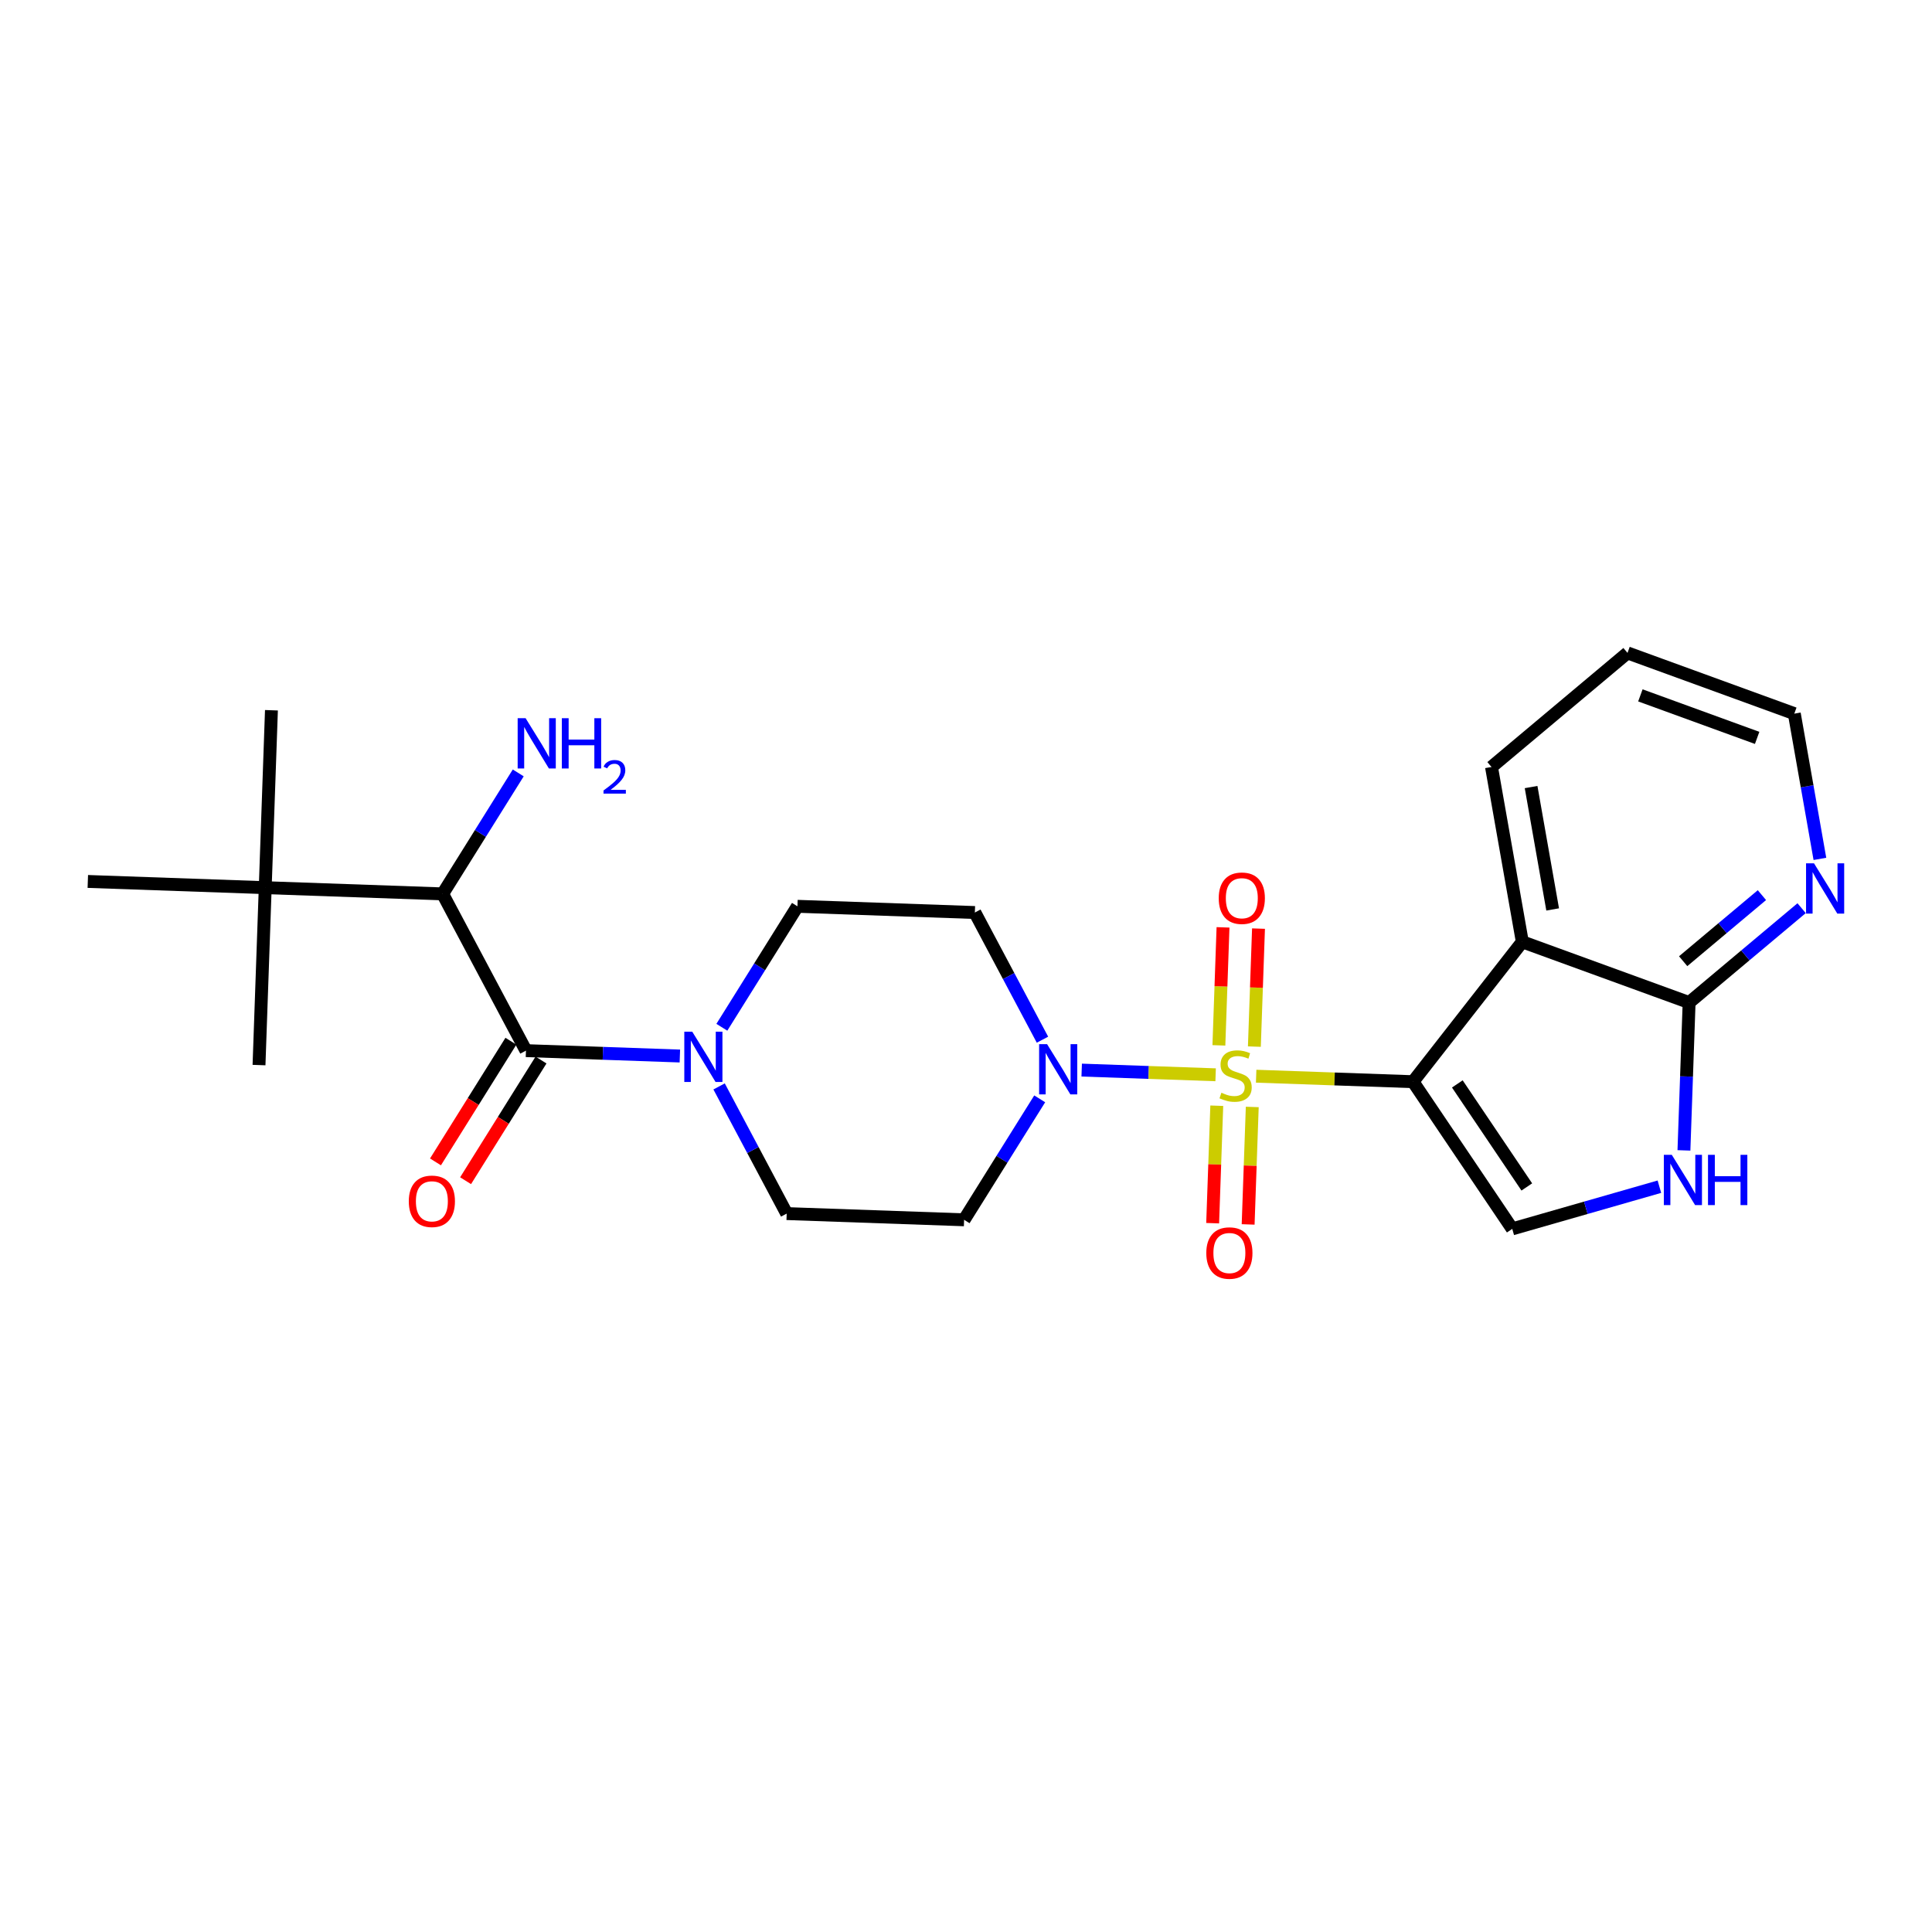 <?xml version='1.0' encoding='iso-8859-1'?>
<svg version='1.1' baseProfile='full'
              xmlns='http://www.w3.org/2000/svg'
                      xmlns:rdkit='http://www.rdkit.org/xml'
                      xmlns:xlink='http://www.w3.org/1999/xlink'
                  xml:space='preserve'
width='300px' height='300px' viewBox='0 0 300 300'>
<!-- END OF HEADER -->
<rect style='opacity:1.0;fill:#FFFFFF;stroke:none' width='300' height='300' x='0' y='0'> </rect>
<rect style='opacity:1.0;fill:#FFFFFF;stroke:none' width='300' height='300' x='0' y='0'> </rect>
<path class='bond-0 atom-0 atom-1' d='M 42.149,110.288 L 41.184,137.836' style='fill:none;fill-rule:evenodd;stroke:#000000;stroke-width:2.0px;stroke-linecap:butt;stroke-linejoin:miter;stroke-opacity:1' />
<path class='bond-1 atom-1 atom-2' d='M 41.184,137.836 L 40.219,165.384' style='fill:none;fill-rule:evenodd;stroke:#000000;stroke-width:2.0px;stroke-linecap:butt;stroke-linejoin:miter;stroke-opacity:1' />
<path class='bond-2 atom-1 atom-3' d='M 41.184,137.836 L 13.636,136.871' style='fill:none;fill-rule:evenodd;stroke:#000000;stroke-width:2.0px;stroke-linecap:butt;stroke-linejoin:miter;stroke-opacity:1' />
<path class='bond-3 atom-1 atom-4' d='M 41.184,137.836 L 68.732,138.801' style='fill:none;fill-rule:evenodd;stroke:#000000;stroke-width:2.0px;stroke-linecap:butt;stroke-linejoin:miter;stroke-opacity:1' />
<path class='bond-4 atom-4 atom-5' d='M 68.732,138.801 L 74.602,129.41' style='fill:none;fill-rule:evenodd;stroke:#000000;stroke-width:2.0px;stroke-linecap:butt;stroke-linejoin:miter;stroke-opacity:1' />
<path class='bond-4 atom-4 atom-5' d='M 74.602,129.41 L 80.472,120.018' style='fill:none;fill-rule:evenodd;stroke:#0000FF;stroke-width:2.0px;stroke-linecap:butt;stroke-linejoin:miter;stroke-opacity:1' />
<path class='bond-5 atom-4 atom-6' d='M 68.732,138.801 L 81.671,163.141' style='fill:none;fill-rule:evenodd;stroke:#000000;stroke-width:2.0px;stroke-linecap:butt;stroke-linejoin:miter;stroke-opacity:1' />
<path class='bond-6 atom-6 atom-7' d='M 79.333,161.68 L 73.477,171.049' style='fill:none;fill-rule:evenodd;stroke:#000000;stroke-width:2.0px;stroke-linecap:butt;stroke-linejoin:miter;stroke-opacity:1' />
<path class='bond-6 atom-6 atom-7' d='M 73.477,171.049 L 67.621,180.418' style='fill:none;fill-rule:evenodd;stroke:#FF0000;stroke-width:2.0px;stroke-linecap:butt;stroke-linejoin:miter;stroke-opacity:1' />
<path class='bond-6 atom-6 atom-7' d='M 84.008,164.602 L 78.152,173.971' style='fill:none;fill-rule:evenodd;stroke:#000000;stroke-width:2.0px;stroke-linecap:butt;stroke-linejoin:miter;stroke-opacity:1' />
<path class='bond-6 atom-6 atom-7' d='M 78.152,173.971 L 72.296,183.34' style='fill:none;fill-rule:evenodd;stroke:#FF0000;stroke-width:2.0px;stroke-linecap:butt;stroke-linejoin:miter;stroke-opacity:1' />
<path class='bond-7 atom-6 atom-8' d='M 81.671,163.141 L 93.62,163.559' style='fill:none;fill-rule:evenodd;stroke:#000000;stroke-width:2.0px;stroke-linecap:butt;stroke-linejoin:miter;stroke-opacity:1' />
<path class='bond-7 atom-6 atom-8' d='M 93.62,163.559 L 105.569,163.978' style='fill:none;fill-rule:evenodd;stroke:#0000FF;stroke-width:2.0px;stroke-linecap:butt;stroke-linejoin:miter;stroke-opacity:1' />
<path class='bond-8 atom-8 atom-9' d='M 112.089,159.513 L 117.959,150.122' style='fill:none;fill-rule:evenodd;stroke:#0000FF;stroke-width:2.0px;stroke-linecap:butt;stroke-linejoin:miter;stroke-opacity:1' />
<path class='bond-8 atom-8 atom-9' d='M 117.959,150.122 L 123.828,140.731' style='fill:none;fill-rule:evenodd;stroke:#000000;stroke-width:2.0px;stroke-linecap:butt;stroke-linejoin:miter;stroke-opacity:1' />
<path class='bond-25 atom-25 atom-8' d='M 122.157,188.445 L 116.909,178.572' style='fill:none;fill-rule:evenodd;stroke:#000000;stroke-width:2.0px;stroke-linecap:butt;stroke-linejoin:miter;stroke-opacity:1' />
<path class='bond-25 atom-25 atom-8' d='M 116.909,178.572 L 111.66,168.698' style='fill:none;fill-rule:evenodd;stroke:#0000FF;stroke-width:2.0px;stroke-linecap:butt;stroke-linejoin:miter;stroke-opacity:1' />
<path class='bond-9 atom-9 atom-10' d='M 123.828,140.731 L 151.376,141.696' style='fill:none;fill-rule:evenodd;stroke:#000000;stroke-width:2.0px;stroke-linecap:butt;stroke-linejoin:miter;stroke-opacity:1' />
<path class='bond-10 atom-10 atom-11' d='M 151.376,141.696 L 156.625,151.569' style='fill:none;fill-rule:evenodd;stroke:#000000;stroke-width:2.0px;stroke-linecap:butt;stroke-linejoin:miter;stroke-opacity:1' />
<path class='bond-10 atom-10 atom-11' d='M 156.625,151.569 L 161.874,161.443' style='fill:none;fill-rule:evenodd;stroke:#0000FF;stroke-width:2.0px;stroke-linecap:butt;stroke-linejoin:miter;stroke-opacity:1' />
<path class='bond-11 atom-11 atom-12' d='M 167.964,166.163 L 178.363,166.528' style='fill:none;fill-rule:evenodd;stroke:#0000FF;stroke-width:2.0px;stroke-linecap:butt;stroke-linejoin:miter;stroke-opacity:1' />
<path class='bond-11 atom-11 atom-12' d='M 178.363,166.528 L 188.762,166.892' style='fill:none;fill-rule:evenodd;stroke:#CCCC00;stroke-width:2.0px;stroke-linecap:butt;stroke-linejoin:miter;stroke-opacity:1' />
<path class='bond-23 atom-11 atom-24' d='M 161.445,170.628 L 155.575,180.019' style='fill:none;fill-rule:evenodd;stroke:#0000FF;stroke-width:2.0px;stroke-linecap:butt;stroke-linejoin:miter;stroke-opacity:1' />
<path class='bond-23 atom-11 atom-24' d='M 155.575,180.019 L 149.705,189.41' style='fill:none;fill-rule:evenodd;stroke:#000000;stroke-width:2.0px;stroke-linecap:butt;stroke-linejoin:miter;stroke-opacity:1' />
<path class='bond-12 atom-12 atom-13' d='M 188.94,171.695 L 188.621,180.815' style='fill:none;fill-rule:evenodd;stroke:#CCCC00;stroke-width:2.0px;stroke-linecap:butt;stroke-linejoin:miter;stroke-opacity:1' />
<path class='bond-12 atom-12 atom-13' d='M 188.621,180.815 L 188.301,189.935' style='fill:none;fill-rule:evenodd;stroke:#FF0000;stroke-width:2.0px;stroke-linecap:butt;stroke-linejoin:miter;stroke-opacity:1' />
<path class='bond-12 atom-12 atom-13' d='M 194.45,171.888 L 194.13,181.008' style='fill:none;fill-rule:evenodd;stroke:#CCCC00;stroke-width:2.0px;stroke-linecap:butt;stroke-linejoin:miter;stroke-opacity:1' />
<path class='bond-12 atom-12 atom-13' d='M 194.13,181.008 L 193.811,190.128' style='fill:none;fill-rule:evenodd;stroke:#FF0000;stroke-width:2.0px;stroke-linecap:butt;stroke-linejoin:miter;stroke-opacity:1' />
<path class='bond-13 atom-12 atom-14' d='M 194.778,162.516 L 195.099,153.354' style='fill:none;fill-rule:evenodd;stroke:#CCCC00;stroke-width:2.0px;stroke-linecap:butt;stroke-linejoin:miter;stroke-opacity:1' />
<path class='bond-13 atom-12 atom-14' d='M 195.099,153.354 L 195.42,144.192' style='fill:none;fill-rule:evenodd;stroke:#FF0000;stroke-width:2.0px;stroke-linecap:butt;stroke-linejoin:miter;stroke-opacity:1' />
<path class='bond-13 atom-12 atom-14' d='M 189.268,162.323 L 189.589,153.161' style='fill:none;fill-rule:evenodd;stroke:#CCCC00;stroke-width:2.0px;stroke-linecap:butt;stroke-linejoin:miter;stroke-opacity:1' />
<path class='bond-13 atom-12 atom-14' d='M 189.589,153.161 L 189.91,143.999' style='fill:none;fill-rule:evenodd;stroke:#FF0000;stroke-width:2.0px;stroke-linecap:butt;stroke-linejoin:miter;stroke-opacity:1' />
<path class='bond-14 atom-12 atom-15' d='M 195.055,167.112 L 207.233,167.539' style='fill:none;fill-rule:evenodd;stroke:#CCCC00;stroke-width:2.0px;stroke-linecap:butt;stroke-linejoin:miter;stroke-opacity:1' />
<path class='bond-14 atom-12 atom-15' d='M 207.233,167.539 L 219.411,167.965' style='fill:none;fill-rule:evenodd;stroke:#000000;stroke-width:2.0px;stroke-linecap:butt;stroke-linejoin:miter;stroke-opacity:1' />
<path class='bond-15 atom-15 atom-16' d='M 219.411,167.965 L 234.822,190.819' style='fill:none;fill-rule:evenodd;stroke:#000000;stroke-width:2.0px;stroke-linecap:butt;stroke-linejoin:miter;stroke-opacity:1' />
<path class='bond-15 atom-15 atom-16' d='M 226.293,168.311 L 237.082,184.309' style='fill:none;fill-rule:evenodd;stroke:#000000;stroke-width:2.0px;stroke-linecap:butt;stroke-linejoin:miter;stroke-opacity:1' />
<path class='bond-26 atom-23 atom-15' d='M 236.384,146.246 L 219.411,167.965' style='fill:none;fill-rule:evenodd;stroke:#000000;stroke-width:2.0px;stroke-linecap:butt;stroke-linejoin:miter;stroke-opacity:1' />
<path class='bond-16 atom-16 atom-17' d='M 234.822,190.819 L 246.247,187.545' style='fill:none;fill-rule:evenodd;stroke:#000000;stroke-width:2.0px;stroke-linecap:butt;stroke-linejoin:miter;stroke-opacity:1' />
<path class='bond-16 atom-16 atom-17' d='M 246.247,187.545 L 257.671,184.27' style='fill:none;fill-rule:evenodd;stroke:#0000FF;stroke-width:2.0px;stroke-linecap:butt;stroke-linejoin:miter;stroke-opacity:1' />
<path class='bond-17 atom-17 atom-18' d='M 261.481,178.632 L 261.883,167.154' style='fill:none;fill-rule:evenodd;stroke:#0000FF;stroke-width:2.0px;stroke-linecap:butt;stroke-linejoin:miter;stroke-opacity:1' />
<path class='bond-17 atom-17 atom-18' d='M 261.883,167.154 L 262.285,155.676' style='fill:none;fill-rule:evenodd;stroke:#000000;stroke-width:2.0px;stroke-linecap:butt;stroke-linejoin:miter;stroke-opacity:1' />
<path class='bond-18 atom-18 atom-19' d='M 262.285,155.676 L 271.019,148.349' style='fill:none;fill-rule:evenodd;stroke:#000000;stroke-width:2.0px;stroke-linecap:butt;stroke-linejoin:miter;stroke-opacity:1' />
<path class='bond-18 atom-18 atom-19' d='M 271.019,148.349 L 279.754,141.022' style='fill:none;fill-rule:evenodd;stroke:#0000FF;stroke-width:2.0px;stroke-linecap:butt;stroke-linejoin:miter;stroke-opacity:1' />
<path class='bond-18 atom-18 atom-19' d='M 261.362,149.255 L 267.476,144.125' style='fill:none;fill-rule:evenodd;stroke:#000000;stroke-width:2.0px;stroke-linecap:butt;stroke-linejoin:miter;stroke-opacity:1' />
<path class='bond-18 atom-18 atom-19' d='M 267.476,144.125 L 273.59,138.996' style='fill:none;fill-rule:evenodd;stroke:#0000FF;stroke-width:2.0px;stroke-linecap:butt;stroke-linejoin:miter;stroke-opacity:1' />
<path class='bond-27 atom-23 atom-18' d='M 236.384,146.246 L 262.285,155.676' style='fill:none;fill-rule:evenodd;stroke:#000000;stroke-width:2.0px;stroke-linecap:butt;stroke-linejoin:miter;stroke-opacity:1' />
<path class='bond-19 atom-19 atom-20' d='M 282.594,133.368 L 280.607,122.091' style='fill:none;fill-rule:evenodd;stroke:#0000FF;stroke-width:2.0px;stroke-linecap:butt;stroke-linejoin:miter;stroke-opacity:1' />
<path class='bond-19 atom-19 atom-20' d='M 280.607,122.091 L 278.619,110.813' style='fill:none;fill-rule:evenodd;stroke:#000000;stroke-width:2.0px;stroke-linecap:butt;stroke-linejoin:miter;stroke-opacity:1' />
<path class='bond-20 atom-20 atom-21' d='M 278.619,110.813 L 252.718,101.383' style='fill:none;fill-rule:evenodd;stroke:#000000;stroke-width:2.0px;stroke-linecap:butt;stroke-linejoin:miter;stroke-opacity:1' />
<path class='bond-20 atom-20 atom-21' d='M 272.848,114.579 L 254.717,107.978' style='fill:none;fill-rule:evenodd;stroke:#000000;stroke-width:2.0px;stroke-linecap:butt;stroke-linejoin:miter;stroke-opacity:1' />
<path class='bond-21 atom-21 atom-22' d='M 252.718,101.383 L 231.6,119.099' style='fill:none;fill-rule:evenodd;stroke:#000000;stroke-width:2.0px;stroke-linecap:butt;stroke-linejoin:miter;stroke-opacity:1' />
<path class='bond-22 atom-22 atom-23' d='M 231.6,119.099 L 236.384,146.246' style='fill:none;fill-rule:evenodd;stroke:#000000;stroke-width:2.0px;stroke-linecap:butt;stroke-linejoin:miter;stroke-opacity:1' />
<path class='bond-22 atom-22 atom-23' d='M 237.747,122.214 L 241.096,141.217' style='fill:none;fill-rule:evenodd;stroke:#000000;stroke-width:2.0px;stroke-linecap:butt;stroke-linejoin:miter;stroke-opacity:1' />
<path class='bond-24 atom-24 atom-25' d='M 149.705,189.41 L 122.157,188.445' style='fill:none;fill-rule:evenodd;stroke:#000000;stroke-width:2.0px;stroke-linecap:butt;stroke-linejoin:miter;stroke-opacity:1' />
<path  class='atom-5' d='M 81.617 111.523
L 84.174 115.658
Q 84.428 116.066, 84.836 116.804
Q 85.244 117.543, 85.266 117.587
L 85.266 111.523
L 86.302 111.523
L 86.302 119.329
L 85.233 119.329
L 82.488 114.809
Q 82.168 114.279, 81.826 113.673
Q 81.495 113.067, 81.396 112.879
L 81.396 119.329
L 80.382 119.329
L 80.382 111.523
L 81.617 111.523
' fill='#0000FF'/>
<path  class='atom-5' d='M 87.24 111.523
L 88.298 111.523
L 88.298 114.842
L 92.29 114.842
L 92.29 111.523
L 93.348 111.523
L 93.348 119.329
L 92.29 119.329
L 92.29 115.724
L 88.298 115.724
L 88.298 119.329
L 87.24 119.329
L 87.24 111.523
' fill='#0000FF'/>
<path  class='atom-5' d='M 93.727 119.055
Q 93.916 118.568, 94.367 118.299
Q 94.818 118.022, 95.444 118.022
Q 96.223 118.022, 96.659 118.444
Q 97.096 118.866, 97.096 119.616
Q 97.096 120.38, 96.528 121.093
Q 95.968 121.806, 94.804 122.65
L 97.183 122.65
L 97.183 123.232
L 93.712 123.232
L 93.712 122.745
Q 94.673 122.061, 95.24 121.551
Q 95.815 121.042, 96.092 120.584
Q 96.368 120.125, 96.368 119.652
Q 96.368 119.157, 96.121 118.881
Q 95.873 118.604, 95.444 118.604
Q 95.029 118.604, 94.753 118.772
Q 94.476 118.939, 94.28 119.31
L 93.727 119.055
' fill='#0000FF'/>
<path  class='atom-7' d='M 63.478 186.538
Q 63.478 184.663, 64.404 183.616
Q 65.33 182.568, 67.061 182.568
Q 68.792 182.568, 69.718 183.616
Q 70.644 184.663, 70.644 186.538
Q 70.644 188.434, 69.707 189.515
Q 68.77 190.584, 67.061 190.584
Q 65.341 190.584, 64.404 189.515
Q 63.478 188.445, 63.478 186.538
M 67.061 189.702
Q 68.252 189.702, 68.891 188.908
Q 69.542 188.103, 69.542 186.538
Q 69.542 185.005, 68.891 184.233
Q 68.252 183.45, 67.061 183.45
Q 65.87 183.45, 65.22 184.222
Q 64.58 184.994, 64.58 186.538
Q 64.58 188.114, 65.22 188.908
Q 65.87 189.702, 67.061 189.702
' fill='#FF0000'/>
<path  class='atom-8' d='M 107.493 160.202
L 110.051 164.337
Q 110.305 164.745, 110.713 165.484
Q 111.121 166.223, 111.143 166.267
L 111.143 160.202
L 112.179 160.202
L 112.179 168.009
L 111.11 168.009
L 108.364 163.488
Q 108.044 162.959, 107.703 162.352
Q 107.372 161.746, 107.273 161.559
L 107.273 168.009
L 106.258 168.009
L 106.258 160.202
L 107.493 160.202
' fill='#0000FF'/>
<path  class='atom-11' d='M 162.589 162.132
L 165.147 166.267
Q 165.401 166.675, 165.809 167.414
Q 166.217 168.152, 166.239 168.197
L 166.239 162.132
L 167.275 162.132
L 167.275 169.939
L 166.206 169.939
L 163.46 165.418
Q 163.141 164.889, 162.799 164.282
Q 162.468 163.676, 162.369 163.488
L 162.369 169.939
L 161.354 169.939
L 161.354 162.132
L 162.589 162.132
' fill='#0000FF'/>
<path  class='atom-12' d='M 189.658 169.68
Q 189.746 169.713, 190.11 169.867
Q 190.474 170.022, 190.87 170.121
Q 191.278 170.209, 191.675 170.209
Q 192.414 170.209, 192.844 169.856
Q 193.274 169.492, 193.274 168.864
Q 193.274 168.434, 193.054 168.169
Q 192.844 167.905, 192.513 167.761
Q 192.183 167.618, 191.631 167.453
Q 190.937 167.243, 190.518 167.045
Q 190.11 166.846, 189.812 166.427
Q 189.525 166.008, 189.525 165.302
Q 189.525 164.321, 190.187 163.715
Q 190.859 163.108, 192.183 163.108
Q 193.087 163.108, 194.112 163.538
L 193.859 164.387
Q 192.921 164.001, 192.216 164.001
Q 191.455 164.001, 191.036 164.321
Q 190.617 164.63, 190.628 165.17
Q 190.628 165.589, 190.837 165.843
Q 191.058 166.096, 191.367 166.24
Q 191.686 166.383, 192.216 166.548
Q 192.921 166.769, 193.34 166.989
Q 193.759 167.21, 194.057 167.662
Q 194.366 168.103, 194.366 168.864
Q 194.366 169.944, 193.638 170.529
Q 192.921 171.102, 191.719 171.102
Q 191.025 171.102, 190.496 170.948
Q 189.977 170.804, 189.36 170.551
L 189.658 169.68
' fill='#CCCC00'/>
<path  class='atom-13' d='M 187.314 194.571
Q 187.314 192.696, 188.241 191.649
Q 189.167 190.601, 190.898 190.601
Q 192.629 190.601, 193.555 191.649
Q 194.481 192.696, 194.481 194.571
Q 194.481 196.467, 193.544 197.548
Q 192.607 198.617, 190.898 198.617
Q 189.178 198.617, 188.241 197.548
Q 187.314 196.478, 187.314 194.571
M 190.898 197.735
Q 192.089 197.735, 192.728 196.941
Q 193.379 196.136, 193.379 194.571
Q 193.379 193.038, 192.728 192.266
Q 192.089 191.483, 190.898 191.483
Q 189.707 191.483, 189.057 192.255
Q 188.417 193.027, 188.417 194.571
Q 188.417 196.147, 189.057 196.941
Q 189.707 197.735, 190.898 197.735
' fill='#FF0000'/>
<path  class='atom-14' d='M 189.244 139.474
Q 189.244 137.6, 190.17 136.553
Q 191.097 135.505, 192.828 135.505
Q 194.559 135.505, 195.485 136.553
Q 196.411 137.6, 196.411 139.474
Q 196.411 141.371, 195.474 142.451
Q 194.537 143.521, 192.828 143.521
Q 191.108 143.521, 190.17 142.451
Q 189.244 141.382, 189.244 139.474
M 192.828 142.639
Q 194.019 142.639, 194.658 141.845
Q 195.309 141.04, 195.309 139.474
Q 195.309 137.942, 194.658 137.17
Q 194.019 136.387, 192.828 136.387
Q 191.637 136.387, 190.986 137.159
Q 190.347 137.931, 190.347 139.474
Q 190.347 141.051, 190.986 141.845
Q 191.637 142.639, 192.828 142.639
' fill='#FF0000'/>
<path  class='atom-17' d='M 259.595 179.321
L 262.153 183.456
Q 262.406 183.864, 262.814 184.603
Q 263.222 185.341, 263.244 185.385
L 263.244 179.321
L 264.281 179.321
L 264.281 187.127
L 263.211 187.127
L 260.466 182.607
Q 260.146 182.078, 259.804 181.471
Q 259.474 180.865, 259.374 180.677
L 259.374 187.127
L 258.36 187.127
L 258.36 179.321
L 259.595 179.321
' fill='#0000FF'/>
<path  class='atom-17' d='M 265.218 179.321
L 266.277 179.321
L 266.277 182.64
L 270.268 182.64
L 270.268 179.321
L 271.326 179.321
L 271.326 187.127
L 270.268 187.127
L 270.268 183.522
L 266.277 183.522
L 266.277 187.127
L 265.218 187.127
L 265.218 179.321
' fill='#0000FF'/>
<path  class='atom-19' d='M 281.678 134.057
L 284.236 138.192
Q 284.489 138.6, 284.897 139.338
Q 285.305 140.077, 285.327 140.121
L 285.327 134.057
L 286.364 134.057
L 286.364 141.863
L 285.294 141.863
L 282.549 137.343
Q 282.229 136.813, 281.887 136.207
Q 281.556 135.601, 281.457 135.413
L 281.457 141.863
L 280.443 141.863
L 280.443 134.057
L 281.678 134.057
' fill='#0000FF'/>
</svg>
